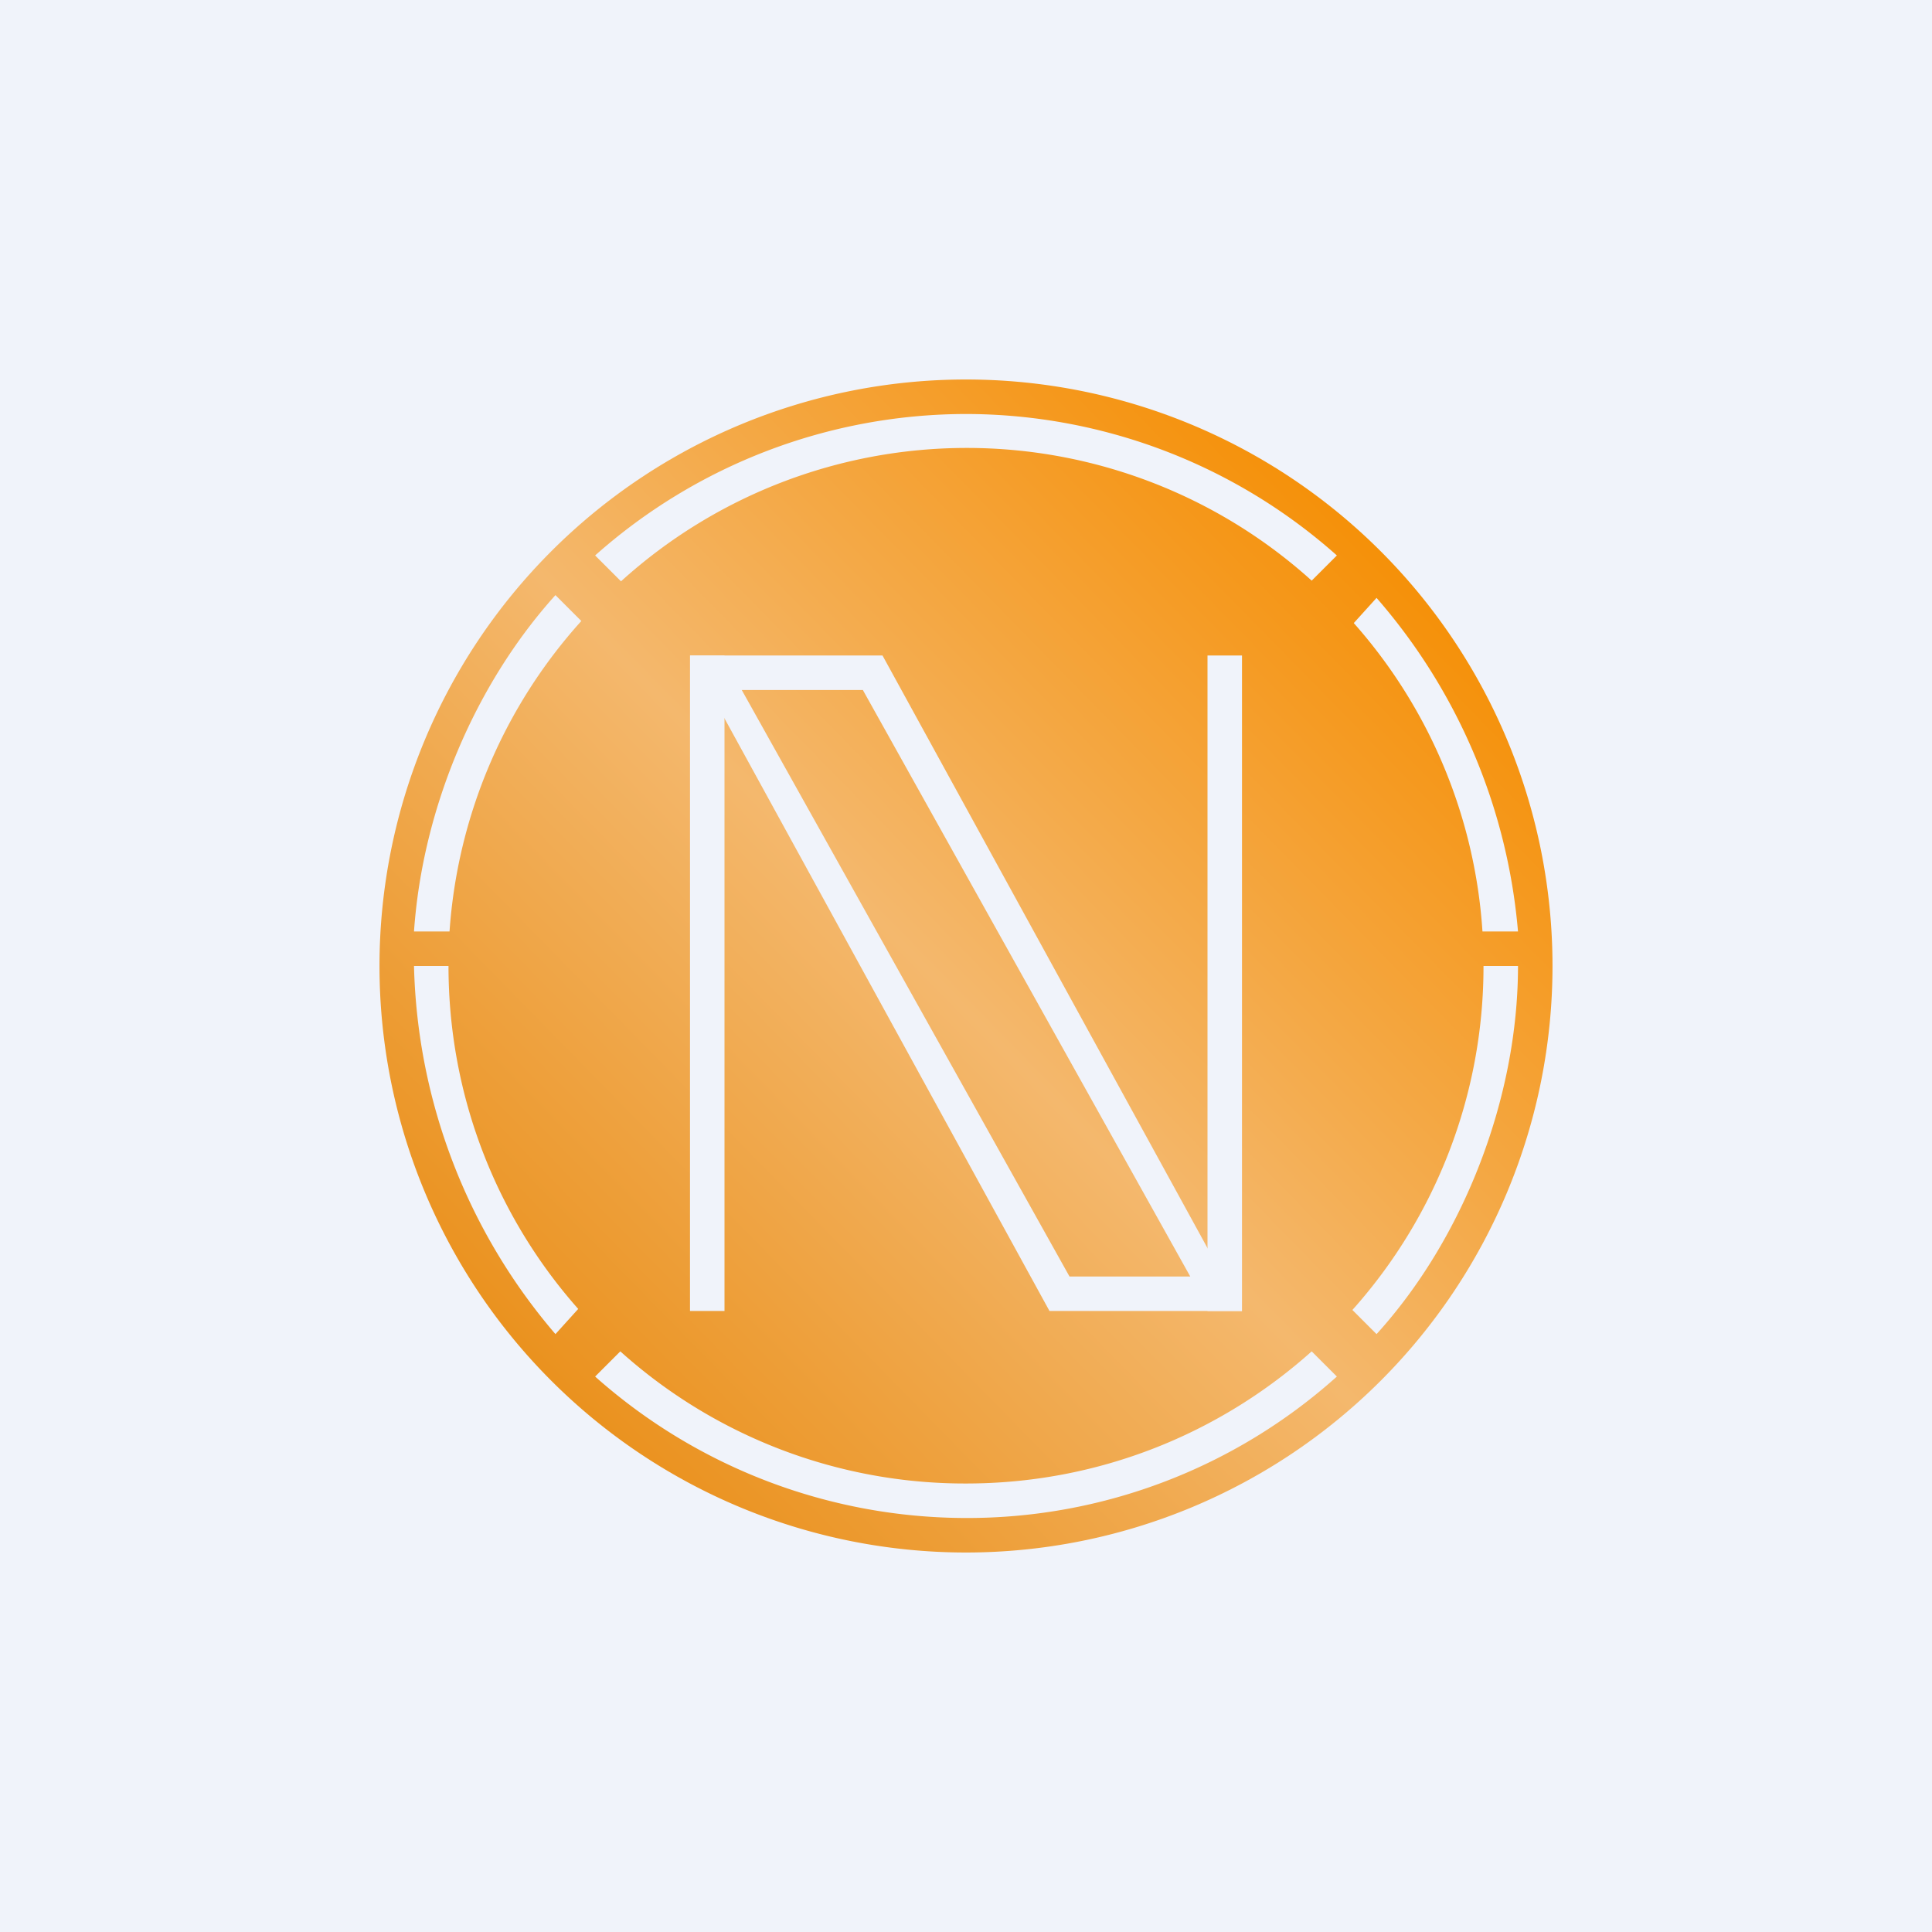 ﻿<?xml version="1.0" standalone="no"?>
<!DOCTYPE svg PUBLIC "-//W3C//DTD SVG 1.1//EN" 
"http://www.w3.org/Graphics/SVG/1.1/DTD/svg11.dtd">
<svg width="56" height="56" viewBox="0 0 56 56" xmlns="http://www.w3.org/2000/svg"><path fill="#F0F3FA" d="M0 0h56v56H0z"/><path d="M28 11a17 17 0 1 1 0 34 17 17 0 0 1 0-34Z" fill="url(#auhg12h1w)"/><path d="M38.75 16.1A16.2 16.2 0 0 0 28 12a16.2 16.2 0 0 0-10.75 4.1l.75.75a14.92 14.92 0 0 1 20.02-.02l.73-.73ZM42.97 27a14.94 14.94 0 0 0-3.73-8.94l.66-.73A16.9 16.9 0 0 1 44 27h-1.03ZM39.2 37.97A14.94 14.94 0 0 0 43 28h1c0 3.8-1.56 7.87-4.1 10.67l-.7-.7Zm-21.22 1.2A14.94 14.94 0 0 0 28 43c3.85 0 7.36-1.45 10.02-3.83l.73.73A16.04 16.04 0 0 1 28 44a16.2 16.2 0 0 1-10.75-4.1l.73-.73ZM13 28c0 3.81 1.42 7.3 3.76 9.94l-.66.73A17.02 17.02 0 0 1 12 28h1Zm3.85-10a14.96 14.96 0 0 0-3.82 9H12c.25-3.61 1.8-7.2 4.1-9.75l.75.75ZM20 38V19h1v19h-1Z" fill="#F0F3FA"/><path d="M36 38h-5.58L20 19h5.58L36 38Zm-5-1h3.5l-9.49-17H21.5L31 37Z" fill="#F0F3FA"/><path d="M35 38V19h1v19h-1Z" fill="#F0F3FA"/><defs><linearGradient id="auhg12h1w" x1="40.5" y1="15.5" x2="15.5" y2="40" gradientUnits="userSpaceOnUse"><stop stop-color="#F58F05"/><stop offset=".53" stop-color="#F4B86D"/><stop offset="1" stop-color="#EA911D"/></linearGradient></defs></svg>